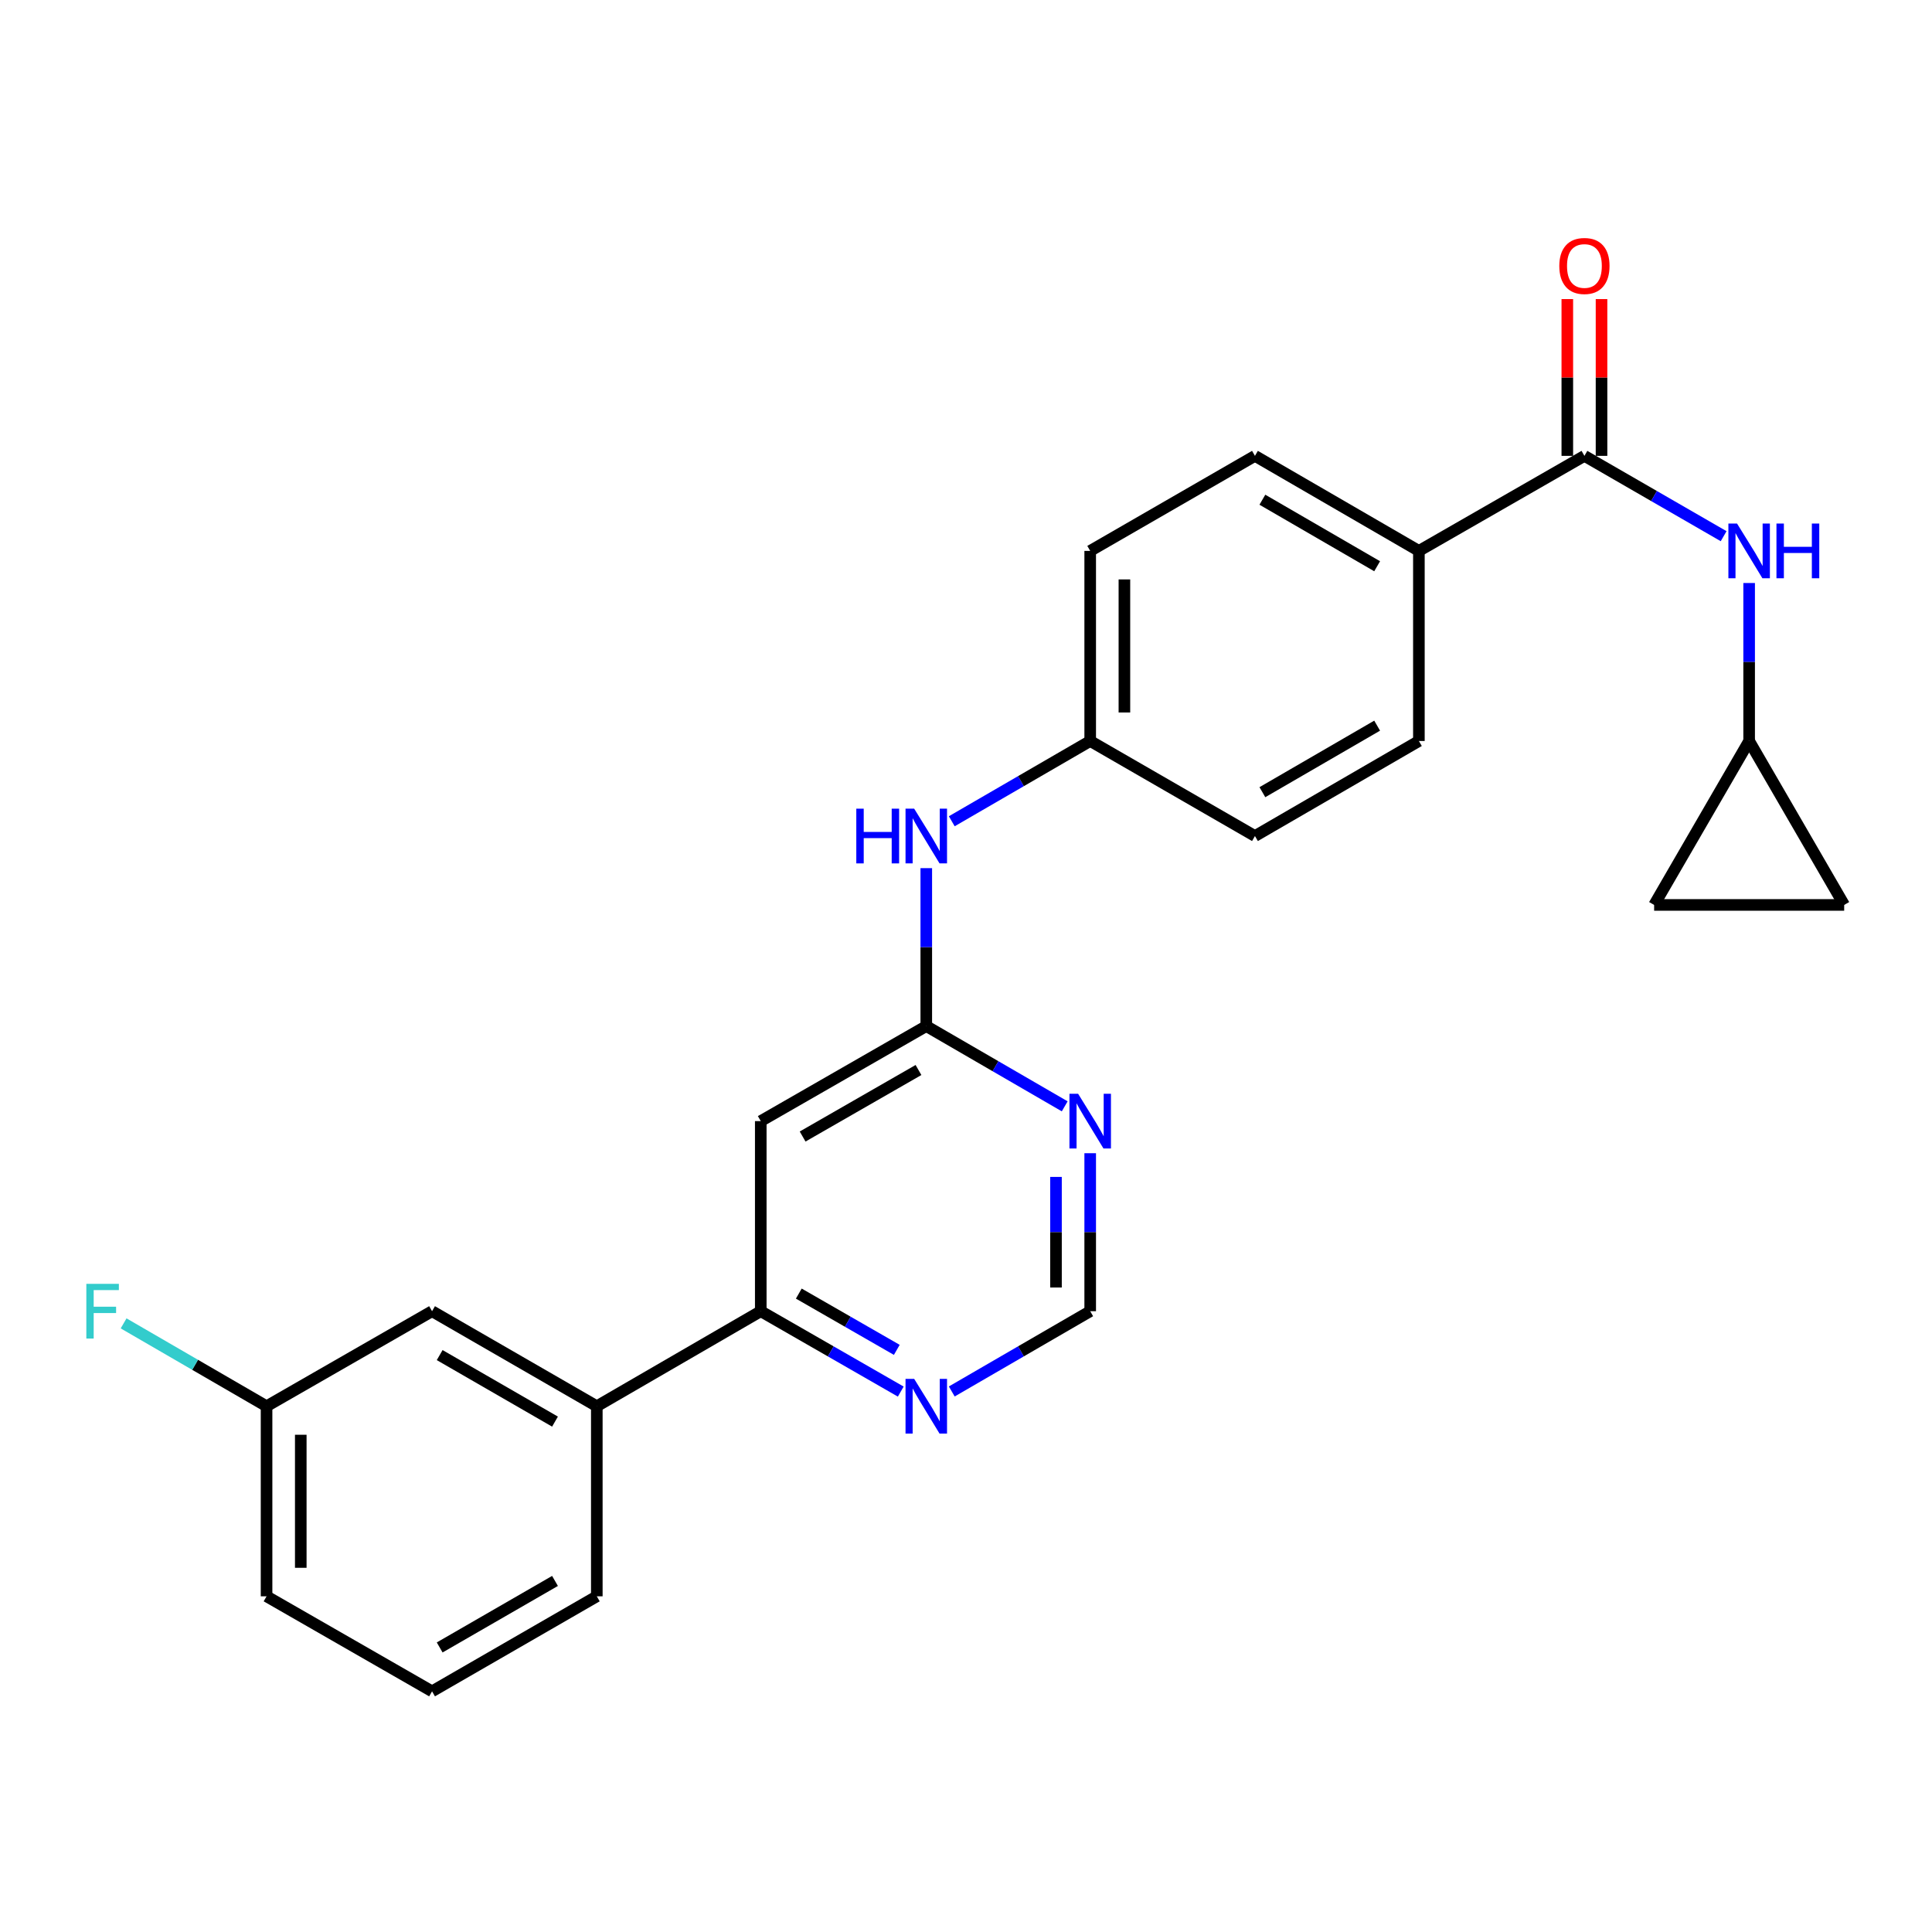 <?xml version='1.0' encoding='iso-8859-1'?>
<svg version='1.1' baseProfile='full'
              xmlns='http://www.w3.org/2000/svg'
                      xmlns:rdkit='http://www.rdkit.org/xml'
                      xmlns:xlink='http://www.w3.org/1999/xlink'
                  xml:space='preserve'
width='1000px' height='1000px' viewBox='0 0 1000 1000'>
<!-- END OF HEADER -->
<rect style='opacity:1.0;fill:#FFFFFF;stroke:none' width='1000' height='1000' x='0' y='0'> </rect>
<path class='bond-4' d='M 820.094,235.954 L 856.122,256.742' style='fill:none;fill-rule:evenodd;stroke:#000000;stroke-width:6px;stroke-linecap:butt;stroke-linejoin:miter;stroke-opacity:1' />
<path class='bond-4' d='M 856.122,256.742 L 892.15,277.531' style='fill:none;fill-rule:evenodd;stroke:#0000FF;stroke-width:6px;stroke-linecap:butt;stroke-linejoin:miter;stroke-opacity:1' />
<path class='bond-8' d='M 820.094,235.954 L 734.415,285.148' style='fill:none;fill-rule:evenodd;stroke:#000000;stroke-width:6px;stroke-linecap:butt;stroke-linejoin:miter;stroke-opacity:1' />
<path class='bond-13' d='M 828.947,235.954 L 828.947,195.379' style='fill:none;fill-rule:evenodd;stroke:#000000;stroke-width:6px;stroke-linecap:butt;stroke-linejoin:miter;stroke-opacity:1' />
<path class='bond-13' d='M 828.947,195.379 L 828.947,154.804' style='fill:none;fill-rule:evenodd;stroke:#FF0000;stroke-width:6px;stroke-linecap:butt;stroke-linejoin:miter;stroke-opacity:1' />
<path class='bond-13' d='M 811.241,235.954 L 811.241,195.379' style='fill:none;fill-rule:evenodd;stroke:#000000;stroke-width:6px;stroke-linecap:butt;stroke-linejoin:miter;stroke-opacity:1' />
<path class='bond-13' d='M 811.241,195.379 L 811.241,154.804' style='fill:none;fill-rule:evenodd;stroke:#FF0000;stroke-width:6px;stroke-linecap:butt;stroke-linejoin:miter;stroke-opacity:1' />
<path class='bond-0' d='M 479.441,531.101 L 479.441,490.226' style='fill:none;fill-rule:evenodd;stroke:#000000;stroke-width:6px;stroke-linecap:butt;stroke-linejoin:miter;stroke-opacity:1' />
<path class='bond-0' d='M 479.441,490.226 L 479.441,449.351' style='fill:none;fill-rule:evenodd;stroke:#0000FF;stroke-width:6px;stroke-linecap:butt;stroke-linejoin:miter;stroke-opacity:1' />
<path class='bond-1' d='M 479.441,531.101 L 393.771,580.286' style='fill:none;fill-rule:evenodd;stroke:#000000;stroke-width:6px;stroke-linecap:butt;stroke-linejoin:miter;stroke-opacity:1' />
<path class='bond-1' d='M 475.407,553.834 L 415.438,588.264' style='fill:none;fill-rule:evenodd;stroke:#000000;stroke-width:6px;stroke-linecap:butt;stroke-linejoin:miter;stroke-opacity:1' />
<path class='bond-2' d='M 479.441,531.101 L 515.267,551.87' style='fill:none;fill-rule:evenodd;stroke:#000000;stroke-width:6px;stroke-linecap:butt;stroke-linejoin:miter;stroke-opacity:1' />
<path class='bond-2' d='M 515.267,551.87 L 551.093,572.638' style='fill:none;fill-rule:evenodd;stroke:#0000FF;stroke-width:6px;stroke-linecap:butt;stroke-linejoin:miter;stroke-opacity:1' />
<path class='bond-3' d='M 393.771,580.286 L 393.771,678.675' style='fill:none;fill-rule:evenodd;stroke:#000000;stroke-width:6px;stroke-linecap:butt;stroke-linejoin:miter;stroke-opacity:1' />
<path class='bond-9' d='M 564.285,596.905 L 564.285,637.79' style='fill:none;fill-rule:evenodd;stroke:#0000FF;stroke-width:6px;stroke-linecap:butt;stroke-linejoin:miter;stroke-opacity:1' />
<path class='bond-9' d='M 564.285,637.79 L 564.285,678.675' style='fill:none;fill-rule:evenodd;stroke:#000000;stroke-width:6px;stroke-linecap:butt;stroke-linejoin:miter;stroke-opacity:1' />
<path class='bond-9' d='M 546.578,609.171 L 546.578,637.79' style='fill:none;fill-rule:evenodd;stroke:#0000FF;stroke-width:6px;stroke-linecap:butt;stroke-linejoin:miter;stroke-opacity:1' />
<path class='bond-9' d='M 546.578,637.79 L 546.578,666.409' style='fill:none;fill-rule:evenodd;stroke:#000000;stroke-width:6px;stroke-linecap:butt;stroke-linejoin:miter;stroke-opacity:1' />
<path class='bond-7' d='M 393.771,678.675 L 308.908,727.869' style='fill:none;fill-rule:evenodd;stroke:#000000;stroke-width:6px;stroke-linecap:butt;stroke-linejoin:miter;stroke-opacity:1' />
<path class='bond-27' d='M 393.771,678.675 L 430.001,699.479' style='fill:none;fill-rule:evenodd;stroke:#000000;stroke-width:6px;stroke-linecap:butt;stroke-linejoin:miter;stroke-opacity:1' />
<path class='bond-27' d='M 430.001,699.479 L 466.232,720.284' style='fill:none;fill-rule:evenodd;stroke:#0000FF;stroke-width:6px;stroke-linecap:butt;stroke-linejoin:miter;stroke-opacity:1' />
<path class='bond-27' d='M 413.458,669.561 L 438.819,684.124' style='fill:none;fill-rule:evenodd;stroke:#000000;stroke-width:6px;stroke-linecap:butt;stroke-linejoin:miter;stroke-opacity:1' />
<path class='bond-27' d='M 438.819,684.124 L 464.18,698.687' style='fill:none;fill-rule:evenodd;stroke:#0000FF;stroke-width:6px;stroke-linecap:butt;stroke-linejoin:miter;stroke-opacity:1' />
<path class='bond-5' d='M 905.351,301.768 L 905.351,342.652' style='fill:none;fill-rule:evenodd;stroke:#0000FF;stroke-width:6px;stroke-linecap:butt;stroke-linejoin:miter;stroke-opacity:1' />
<path class='bond-5' d='M 905.351,342.652 L 905.351,383.537' style='fill:none;fill-rule:evenodd;stroke:#000000;stroke-width:6px;stroke-linecap:butt;stroke-linejoin:miter;stroke-opacity:1' />
<path class='bond-11' d='M 905.351,383.537 L 954.545,468.391' style='fill:none;fill-rule:evenodd;stroke:#000000;stroke-width:6px;stroke-linecap:butt;stroke-linejoin:miter;stroke-opacity:1' />
<path class='bond-12' d='M 905.351,383.537 L 856.176,468.391' style='fill:none;fill-rule:evenodd;stroke:#000000;stroke-width:6px;stroke-linecap:butt;stroke-linejoin:miter;stroke-opacity:1' />
<path class='bond-6' d='M 492.633,720.22 L 528.459,699.447' style='fill:none;fill-rule:evenodd;stroke:#0000FF;stroke-width:6px;stroke-linecap:butt;stroke-linejoin:miter;stroke-opacity:1' />
<path class='bond-6' d='M 528.459,699.447 L 564.285,678.675' style='fill:none;fill-rule:evenodd;stroke:#000000;stroke-width:6px;stroke-linecap:butt;stroke-linejoin:miter;stroke-opacity:1' />
<path class='bond-14' d='M 308.908,727.869 L 223.632,678.675' style='fill:none;fill-rule:evenodd;stroke:#000000;stroke-width:6px;stroke-linecap:butt;stroke-linejoin:miter;stroke-opacity:1' />
<path class='bond-14' d='M 287.269,735.827 L 227.575,701.391' style='fill:none;fill-rule:evenodd;stroke:#000000;stroke-width:6px;stroke-linecap:butt;stroke-linejoin:miter;stroke-opacity:1' />
<path class='bond-22' d='M 308.908,727.869 L 308.908,826.248' style='fill:none;fill-rule:evenodd;stroke:#000000;stroke-width:6px;stroke-linecap:butt;stroke-linejoin:miter;stroke-opacity:1' />
<path class='bond-15' d='M 734.415,285.148 L 649.561,235.954' style='fill:none;fill-rule:evenodd;stroke:#000000;stroke-width:6px;stroke-linecap:butt;stroke-linejoin:miter;stroke-opacity:1' />
<path class='bond-15' d='M 712.806,293.087 L 653.408,258.651' style='fill:none;fill-rule:evenodd;stroke:#000000;stroke-width:6px;stroke-linecap:butt;stroke-linejoin:miter;stroke-opacity:1' />
<path class='bond-16' d='M 734.415,285.148 L 734.415,383.537' style='fill:none;fill-rule:evenodd;stroke:#000000;stroke-width:6px;stroke-linecap:butt;stroke-linejoin:miter;stroke-opacity:1' />
<path class='bond-10' d='M 492.633,425.083 L 528.459,404.31' style='fill:none;fill-rule:evenodd;stroke:#0000FF;stroke-width:6px;stroke-linecap:butt;stroke-linejoin:miter;stroke-opacity:1' />
<path class='bond-10' d='M 528.459,404.31 L 564.285,383.537' style='fill:none;fill-rule:evenodd;stroke:#000000;stroke-width:6px;stroke-linecap:butt;stroke-linejoin:miter;stroke-opacity:1' />
<path class='bond-26' d='M 954.545,468.391 L 856.176,468.391' style='fill:none;fill-rule:evenodd;stroke:#000000;stroke-width:6px;stroke-linecap:butt;stroke-linejoin:miter;stroke-opacity:1' />
<path class='bond-18' d='M 223.632,678.675 L 137.972,727.869' style='fill:none;fill-rule:evenodd;stroke:#000000;stroke-width:6px;stroke-linecap:butt;stroke-linejoin:miter;stroke-opacity:1' />
<path class='bond-20' d='M 649.561,235.954 L 564.285,285.148' style='fill:none;fill-rule:evenodd;stroke:#000000;stroke-width:6px;stroke-linecap:butt;stroke-linejoin:miter;stroke-opacity:1' />
<path class='bond-19' d='M 734.415,383.537 L 649.561,432.732' style='fill:none;fill-rule:evenodd;stroke:#000000;stroke-width:6px;stroke-linecap:butt;stroke-linejoin:miter;stroke-opacity:1' />
<path class='bond-19' d='M 712.806,375.598 L 653.408,410.034' style='fill:none;fill-rule:evenodd;stroke:#000000;stroke-width:6px;stroke-linecap:butt;stroke-linejoin:miter;stroke-opacity:1' />
<path class='bond-17' d='M 564.285,383.537 L 649.561,432.732' style='fill:none;fill-rule:evenodd;stroke:#000000;stroke-width:6px;stroke-linecap:butt;stroke-linejoin:miter;stroke-opacity:1' />
<path class='bond-25' d='M 564.285,383.537 L 564.285,285.148' style='fill:none;fill-rule:evenodd;stroke:#000000;stroke-width:6px;stroke-linecap:butt;stroke-linejoin:miter;stroke-opacity:1' />
<path class='bond-25' d='M 581.991,368.779 L 581.991,299.906' style='fill:none;fill-rule:evenodd;stroke:#000000;stroke-width:6px;stroke-linecap:butt;stroke-linejoin:miter;stroke-opacity:1' />
<path class='bond-21' d='M 137.972,727.869 L 100.976,706.423' style='fill:none;fill-rule:evenodd;stroke:#000000;stroke-width:6px;stroke-linecap:butt;stroke-linejoin:miter;stroke-opacity:1' />
<path class='bond-21' d='M 100.976,706.423 L 63.981,684.977' style='fill:none;fill-rule:evenodd;stroke:#33CCCC;stroke-width:6px;stroke-linecap:butt;stroke-linejoin:miter;stroke-opacity:1' />
<path class='bond-28' d='M 137.972,727.869 L 137.972,826.248' style='fill:none;fill-rule:evenodd;stroke:#000000;stroke-width:6px;stroke-linecap:butt;stroke-linejoin:miter;stroke-opacity:1' />
<path class='bond-28' d='M 155.678,742.626 L 155.678,811.491' style='fill:none;fill-rule:evenodd;stroke:#000000;stroke-width:6px;stroke-linecap:butt;stroke-linejoin:miter;stroke-opacity:1' />
<path class='bond-23' d='M 308.908,826.248 L 223.632,875.433' style='fill:none;fill-rule:evenodd;stroke:#000000;stroke-width:6px;stroke-linecap:butt;stroke-linejoin:miter;stroke-opacity:1' />
<path class='bond-23' d='M 287.27,818.288 L 227.577,852.717' style='fill:none;fill-rule:evenodd;stroke:#000000;stroke-width:6px;stroke-linecap:butt;stroke-linejoin:miter;stroke-opacity:1' />
<path class='bond-24' d='M 223.632,875.433 L 137.972,826.248' style='fill:none;fill-rule:evenodd;stroke:#000000;stroke-width:6px;stroke-linecap:butt;stroke-linejoin:miter;stroke-opacity:1' />
<path  class='atom-3' d='M 558.025 566.126
L 567.305 581.126
Q 568.225 582.606, 569.705 585.286
Q 571.185 587.966, 571.265 588.126
L 571.265 566.126
L 575.025 566.126
L 575.025 594.446
L 571.145 594.446
L 561.185 578.046
Q 560.025 576.126, 558.785 573.926
Q 557.585 571.726, 557.225 571.046
L 557.225 594.446
L 553.545 594.446
L 553.545 566.126
L 558.025 566.126
' fill='#0000FF'/>
<path  class='atom-5' d='M 899.091 270.988
L 908.371 285.988
Q 909.291 287.468, 910.771 290.148
Q 912.251 292.828, 912.331 292.988
L 912.331 270.988
L 916.091 270.988
L 916.091 299.308
L 912.211 299.308
L 902.251 282.908
Q 901.091 280.988, 899.851 278.788
Q 898.651 276.588, 898.291 275.908
L 898.291 299.308
L 894.611 299.308
L 894.611 270.988
L 899.091 270.988
' fill='#0000FF'/>
<path  class='atom-5' d='M 919.491 270.988
L 923.331 270.988
L 923.331 283.028
L 937.811 283.028
L 937.811 270.988
L 941.651 270.988
L 941.651 299.308
L 937.811 299.308
L 937.811 286.228
L 923.331 286.228
L 923.331 299.308
L 919.491 299.308
L 919.491 270.988
' fill='#0000FF'/>
<path  class='atom-7' d='M 473.181 713.709
L 482.461 728.709
Q 483.381 730.189, 484.861 732.869
Q 486.341 735.549, 486.421 735.709
L 486.421 713.709
L 490.181 713.709
L 490.181 742.029
L 486.301 742.029
L 476.341 725.629
Q 475.181 723.709, 473.941 721.509
Q 472.741 719.309, 472.381 718.629
L 472.381 742.029
L 468.701 742.029
L 468.701 713.709
L 473.181 713.709
' fill='#0000FF'/>
<path  class='atom-11' d='M 443.221 418.572
L 447.061 418.572
L 447.061 430.612
L 461.541 430.612
L 461.541 418.572
L 465.381 418.572
L 465.381 446.892
L 461.541 446.892
L 461.541 433.812
L 447.061 433.812
L 447.061 446.892
L 443.221 446.892
L 443.221 418.572
' fill='#0000FF'/>
<path  class='atom-11' d='M 473.181 418.572
L 482.461 433.572
Q 483.381 435.052, 484.861 437.732
Q 486.341 440.412, 486.421 440.572
L 486.421 418.572
L 490.181 418.572
L 490.181 446.892
L 486.301 446.892
L 476.341 430.492
Q 475.181 428.572, 473.941 426.372
Q 472.741 424.172, 472.381 423.492
L 472.381 446.892
L 468.701 446.892
L 468.701 418.572
L 473.181 418.572
' fill='#0000FF'/>
<path  class='atom-14' d='M 807.094 137.664
Q 807.094 130.864, 810.454 127.064
Q 813.814 123.264, 820.094 123.264
Q 826.374 123.264, 829.734 127.064
Q 833.094 130.864, 833.094 137.664
Q 833.094 144.544, 829.694 148.464
Q 826.294 152.344, 820.094 152.344
Q 813.854 152.344, 810.454 148.464
Q 807.094 144.584, 807.094 137.664
M 820.094 149.144
Q 824.414 149.144, 826.734 146.264
Q 829.094 143.344, 829.094 137.664
Q 829.094 132.104, 826.734 129.304
Q 824.414 126.464, 820.094 126.464
Q 815.774 126.464, 813.414 129.264
Q 811.094 132.064, 811.094 137.664
Q 811.094 143.384, 813.414 146.264
Q 815.774 149.144, 820.094 149.144
' fill='#FF0000'/>
<path  class='atom-22' d='M 44.689 664.515
L 61.529 664.515
L 61.529 667.755
L 48.489 667.755
L 48.489 676.355
L 60.089 676.355
L 60.089 679.635
L 48.489 679.635
L 48.489 692.835
L 44.689 692.835
L 44.689 664.515
' fill='#33CCCC'/>
</svg>
